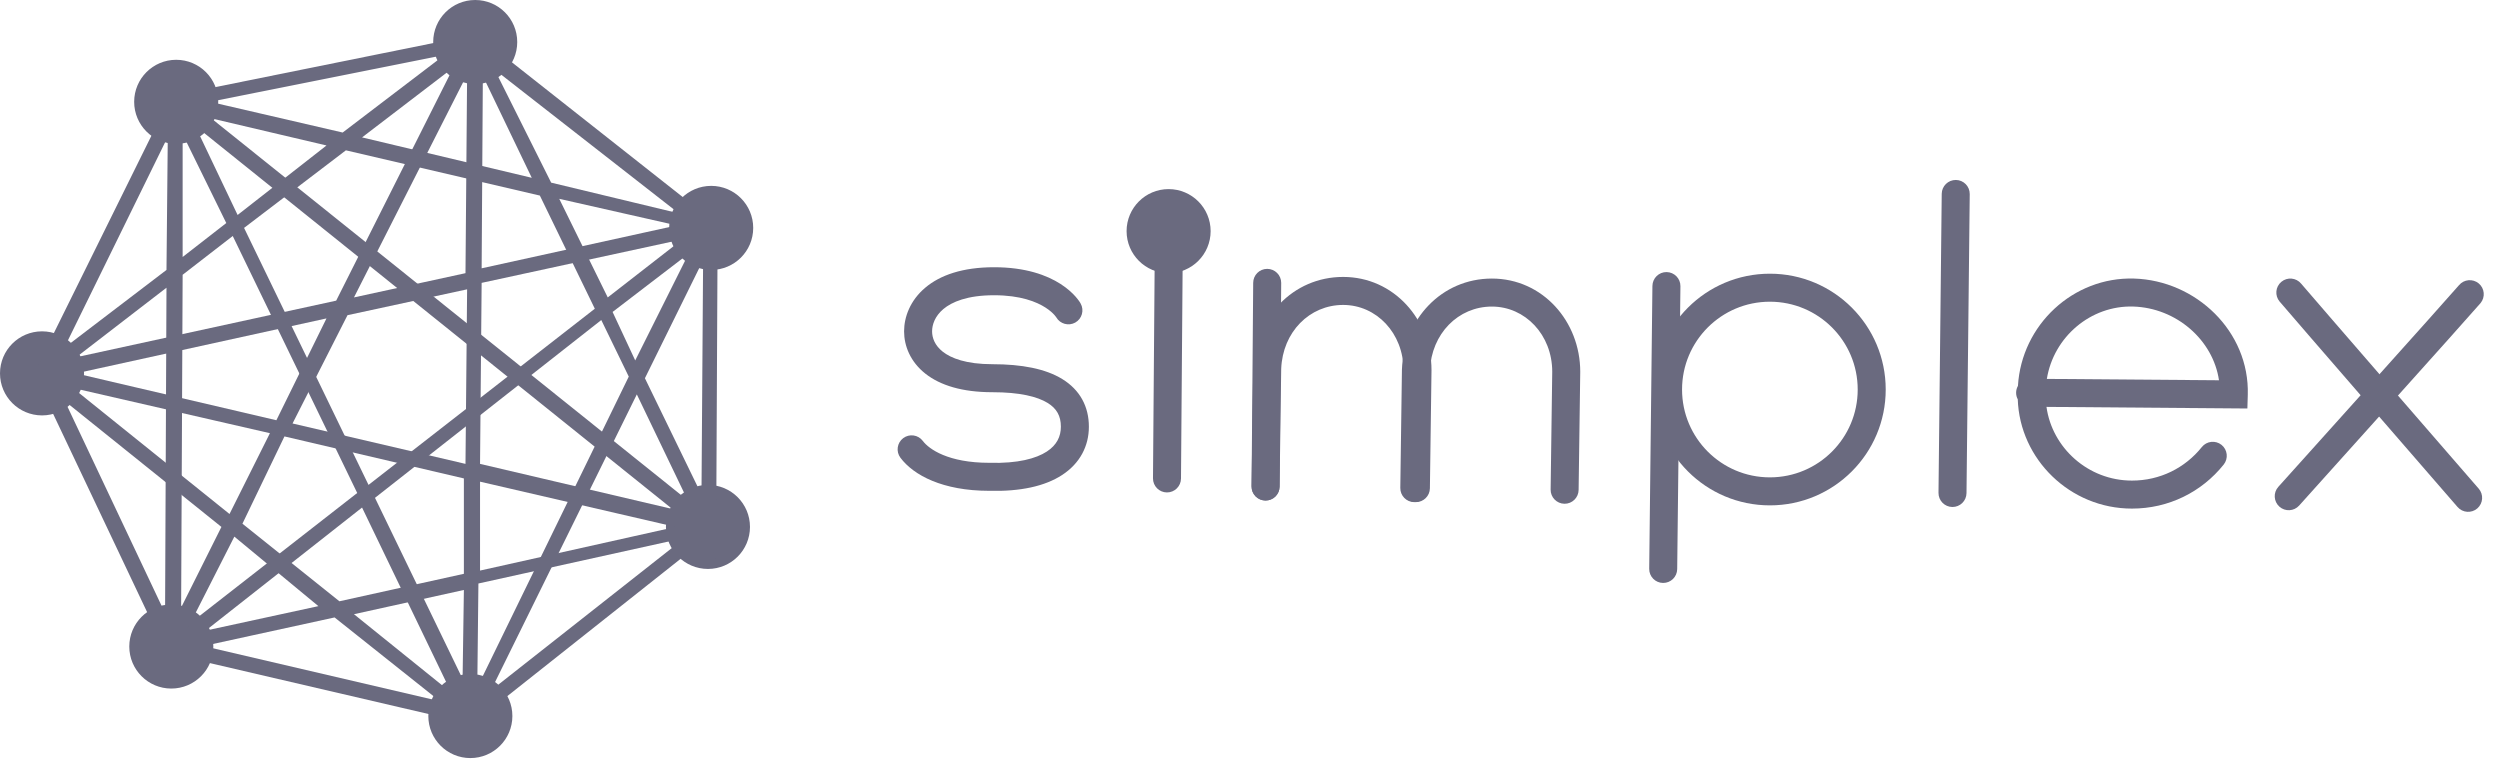 <svg width="123" height="38" viewBox="0 0 123 38" fill="none" xmlns="http://www.w3.org/2000/svg">
    <path fill-rule="evenodd" clip-rule="evenodd" d="M96.23 8.854C96.61 8.858 96.915 9.17 96.911 9.55L96.752 24.262C96.748 24.643 96.436 24.948 96.056 24.944C95.675 24.94 95.37 24.628 95.374 24.247L95.533 9.535C95.537 9.155 95.849 8.85 96.23 8.854Z" fill="#6A6A7F"/>
    <path fill-rule="evenodd" clip-rule="evenodd" d="M112.244 13.865C112.536 13.621 112.97 13.661 113.214 13.953C113.407 14.184 115.586 16.7 117.728 19.171C118.797 20.404 119.853 21.621 120.642 22.531L121.952 24.041C121.952 24.041 121.953 24.042 121.497 24.437L121.952 24.041C122.202 24.329 122.171 24.764 121.884 25.014C121.597 25.263 121.161 25.232 120.912 24.945L121.368 24.549C120.912 24.945 120.912 24.945 120.912 24.945L119.601 23.434C118.812 22.524 117.756 21.306 116.687 20.074C114.555 17.614 112.36 15.08 112.156 14.835C111.912 14.543 111.951 14.108 112.244 13.865Z" fill="#6A6A7F"/>
    <path fill-rule="evenodd" clip-rule="evenodd" d="M121.953 13.944C122.245 14.188 122.285 14.622 122.041 14.915C121.831 15.166 119.59 17.668 117.422 20.083C116.333 21.296 115.257 22.494 114.453 23.388L113.118 24.874C113.118 24.874 113.117 24.875 112.605 24.414C112.093 23.953 112.093 23.953 112.093 23.953L113.428 22.468C114.232 21.573 115.308 20.375 116.397 19.163C118.583 16.727 120.794 14.258 120.982 14.032C121.226 13.74 121.66 13.701 121.953 13.944ZM112.145 24.926C111.862 24.672 111.839 24.236 112.093 23.953L112.605 24.414L113.118 24.874C112.863 25.157 112.427 25.181 112.145 24.926Z" fill="#6A6A7F"/>
    <path fill-rule="evenodd" clip-rule="evenodd" d="M81.996 13.386C82.377 13.391 82.682 13.703 82.677 14.083L82.518 28C82.514 28.381 82.202 28.685 81.822 28.681C81.441 28.677 81.136 28.365 81.141 27.984L81.299 14.068C81.304 13.687 81.616 13.382 81.996 13.386Z" fill="#6A6A7F"/>
    <path fill-rule="evenodd" clip-rule="evenodd" d="M62.346 13.228C62.726 13.228 63.035 13.536 63.035 13.917C63.035 14.04 63.015 16.55 62.995 19.022L62.955 23.942C62.955 23.942 62.955 23.942 62.266 23.936C61.577 23.931 61.577 23.931 61.577 23.931L61.617 19.011C61.637 16.532 61.657 14.032 61.657 13.917C61.657 13.536 61.965 13.228 62.346 13.228ZM62.261 24.625C61.88 24.622 61.574 24.311 61.577 23.931L62.266 23.936L62.955 23.942C62.952 24.322 62.641 24.628 62.261 24.625Z" fill="#6A6A7F"/>
    <path fill-rule="evenodd" clip-rule="evenodd" d="M61.657 18.106C61.749 15.631 63.603 13.625 66.083 13.625C68.578 13.625 70.43 15.732 70.43 18.211V18.22L70.351 24.026C70.346 24.406 70.033 24.71 69.652 24.705C69.272 24.7 68.968 24.387 68.973 24.007L69.052 18.206C69.05 16.394 67.723 15.003 66.083 15.003C64.43 15.003 63.105 16.333 63.035 18.149L62.955 23.946C62.95 24.326 62.637 24.631 62.257 24.625C61.876 24.62 61.572 24.308 61.577 23.927L61.657 18.114L61.657 18.106Z" fill="#6A6A7F"/>
    <path fill-rule="evenodd" clip-rule="evenodd" d="M68.975 18.185C69.067 15.711 70.921 13.705 73.401 13.705C75.896 13.705 77.748 15.811 77.748 18.291V18.3L77.668 24.105C77.663 24.486 77.35 24.79 76.97 24.785C76.59 24.779 76.285 24.467 76.291 24.086L76.37 18.286C76.368 16.473 75.04 15.083 73.401 15.083C71.748 15.083 70.423 16.413 70.352 18.229L70.273 24.026C70.267 24.406 69.955 24.71 69.574 24.705C69.194 24.7 68.89 24.387 68.895 24.007L68.975 18.194L68.975 18.185Z" fill="#6A6A7F"/>
    <path fill-rule="evenodd" clip-rule="evenodd" d="M87.078 14.844C84.692 14.844 82.757 16.779 82.757 19.165C82.757 21.551 84.692 23.486 87.078 23.486C89.465 23.486 91.399 21.551 91.399 19.165C91.399 16.779 89.465 14.844 87.078 14.844ZM81.379 19.165C81.379 16.017 83.931 13.466 87.078 13.466C90.226 13.466 92.777 16.017 92.777 19.165C92.777 22.312 90.226 24.864 87.078 24.864C83.931 24.864 81.379 22.312 81.379 19.165Z" fill="#6A6A7F"/>
    <path fill-rule="evenodd" clip-rule="evenodd" d="M100.687 20.019L110.571 20.098L110.591 19.424C110.682 16.302 108.037 13.794 104.992 13.705C102.007 13.617 99.462 15.977 99.283 18.984C99.227 19.083 99.194 19.197 99.193 19.319C99.192 19.437 99.221 19.549 99.274 19.647C99.372 22.592 101.843 25.023 104.892 25.023C106.696 25.023 108.324 24.209 109.406 22.856C109.644 22.559 109.596 22.125 109.299 21.887C109.001 21.65 108.568 21.698 108.33 21.995C107.504 23.027 106.269 23.645 104.892 23.645C102.73 23.645 100.965 22.029 100.687 20.019ZM104.951 15.082C102.865 15.021 101.039 16.573 100.705 18.642L109.174 18.709C108.883 16.727 107.077 15.145 104.951 15.082Z" fill="#6A6A7F"/>
    <path fill-rule="evenodd" clip-rule="evenodd" d="M45.521 14.156C46.256 13.534 47.366 13.148 48.908 13.148C50.46 13.148 51.506 13.538 52.183 13.973C52.518 14.189 52.754 14.41 52.912 14.587C52.99 14.675 53.049 14.753 53.091 14.812C53.112 14.842 53.129 14.868 53.141 14.888C53.148 14.899 53.153 14.908 53.157 14.915L53.163 14.926L53.166 14.93L53.167 14.932L53.168 14.933C53.168 14.933 53.168 14.934 52.566 15.268L53.168 14.934C53.353 15.267 53.233 15.686 52.901 15.871C52.572 16.053 52.158 15.938 51.97 15.615C51.969 15.613 51.966 15.608 51.961 15.601C51.948 15.583 51.923 15.548 51.882 15.502C51.801 15.411 51.659 15.274 51.438 15.132C51.001 14.852 50.218 14.526 48.908 14.526C47.587 14.526 46.828 14.856 46.41 15.208C45.995 15.559 45.859 15.979 45.859 16.302C45.859 16.617 45.988 16.991 46.382 17.302C46.788 17.623 47.533 17.919 48.828 17.919C50.271 17.919 51.435 18.142 52.26 18.647C53.135 19.183 53.573 20.005 53.573 20.994C53.573 21.944 53.136 22.796 52.256 23.37C51.41 23.922 50.201 24.189 48.66 24.148C46.381 24.146 44.949 23.384 44.301 22.521C44.073 22.216 44.134 21.785 44.439 21.556C44.743 21.328 45.175 21.39 45.403 21.694C45.709 22.102 46.66 22.77 48.669 22.77H48.679L48.688 22.771C50.085 22.808 50.98 22.558 51.504 22.216C51.995 21.896 52.195 21.476 52.195 20.994C52.195 20.472 51.996 20.101 51.54 19.822C51.033 19.512 50.169 19.297 48.828 19.297C47.34 19.297 46.256 18.958 45.529 18.384C44.79 17.8 44.481 17.021 44.481 16.302C44.481 15.592 44.782 14.78 45.521 14.156Z" fill="#6A6A7F"/>
    <path fill-rule="evenodd" clip-rule="evenodd" d="M57.501 12.591C57.881 12.594 58.187 12.905 58.184 13.286L58.105 23.544C58.102 23.925 57.791 24.231 57.411 24.228C57.03 24.225 56.724 23.914 56.727 23.534L56.807 13.275C56.81 12.895 57.12 12.588 57.501 12.591Z" fill="#6A6A7F"/>
    <path d="M57.495 13.44C58.637 13.44 59.563 12.514 59.563 11.372C59.563 10.23 58.637 9.304 57.495 9.304C56.354 9.304 55.428 10.23 55.428 11.372C55.428 12.514 56.354 13.44 57.495 13.44Z" fill="#6A6A7F"/>
    <path d="M23.38 4.135C24.522 4.135 25.448 3.21 25.448 2.068C25.448 0.926 24.522 0 23.38 0C22.238 0 21.313 0.926 21.313 2.068C21.313 3.21 22.238 4.135 23.38 4.135Z" fill="#6A6A7F"/>
    <path d="M23.141 37.297C24.283 37.297 25.209 36.371 25.209 35.229C25.209 34.087 24.283 33.161 23.141 33.161C22 33.161 21.074 34.087 21.074 35.229C21.074 36.371 22 37.297 23.141 37.297Z" fill="#6A6A7F"/>
    <path d="M34.991 13.28C36.133 13.28 37.058 12.355 37.058 11.213C37.058 10.071 36.133 9.145 34.991 9.145C33.849 9.145 32.923 10.071 32.923 11.213C32.923 12.355 33.849 13.28 34.991 13.28Z" fill="#6A6A7F"/>
    <path d="M34.832 27.992C35.974 27.992 36.899 27.067 36.899 25.925C36.899 24.783 35.974 23.857 34.832 23.857C33.69 23.857 32.764 24.783 32.764 25.925C32.764 27.067 33.69 27.992 34.832 27.992Z" fill="#6A6A7F"/>
    <path d="M2.068 20.438C3.21 20.438 4.135 19.512 4.135 18.37C4.135 17.228 3.21 16.302 2.068 16.302C0.926 16.302 0 17.228 0 18.37C0 19.512 0.926 20.438 2.068 20.438Z" fill="#6A6A7F"/>
    <path d="M8.669 7.078C9.811 7.078 10.736 6.152 10.736 5.01C10.736 3.868 9.811 2.942 8.669 2.942C7.527 2.942 6.601 3.868 6.601 5.01C6.601 6.152 7.527 7.078 8.669 7.078Z" fill="#6A6A7F"/>
    <path d="M8.428 33.877C9.57 33.877 10.496 32.951 10.496 31.809C10.496 30.667 9.57 29.741 8.428 29.741C7.286 29.741 6.361 30.667 6.361 31.809C6.361 32.951 7.286 33.877 8.428 33.877Z" fill="#6A6A7F"/>
    <path d="M23.221 35.627L8.191 32.128L1.67 18.37L8.588 4.374L35.467 25.925L23.221 35.627ZM8.747 31.491L23.062 34.831L34.274 26.004L8.827 5.567L2.545 18.37L8.747 31.491Z" fill="#6A6A7F"/>
    <path d="M23.141 36.024L17.813 24.971L8.111 32.605L8.191 14.155L2.306 18.688L1.829 18.131L8.191 13.281L8.27 5.169L7.952 4.533L8.588 4.692L23.141 1.75L23.459 1.511L23.618 1.829L34.911 10.736L35.945 9.941L35.308 11.293L35.229 27.515L31.332 19.404L23.141 36.024ZM18.449 24.494L23.221 34.354L30.935 18.529L29.583 15.746L18.449 24.494ZM8.986 13.519L8.907 31.014L17.575 24.255L11.451 11.611L8.986 13.519ZM31.73 18.609L34.513 24.334L34.593 12.803L31.73 18.609ZM12.008 11.213L18.131 23.857L29.265 15.189L26.561 9.622L17.018 7.396L12.008 11.213ZM30.139 15.348L31.253 17.734L33.877 12.485L30.139 15.348ZM27.515 9.782L29.901 14.633L34.195 11.293L27.515 9.782ZM8.986 6.601V12.644L11.133 10.974L8.986 6.601ZM9.304 5.567L11.69 10.577L16.064 7.157L9.304 5.567ZM27.117 8.986L33.4 10.497L24.334 3.42L27.117 8.986ZM17.813 6.76L26.163 8.748L23.221 2.624L17.813 6.76ZM10.338 5.01L16.859 6.521L21.869 2.704L10.338 5.01Z" fill="#6A6A7F"/>
    <path d="M23.459 35.945L16.461 30.378L7.713 32.287L10.894 25.925L1.192 18.132L16.54 14.792L23.777 0.398L23.697 13.201L34.911 10.736L35.069 11.452L23.697 13.917L23.618 22.823L36.501 25.845L23.538 28.708L23.459 35.945ZM17.415 30.219L22.743 34.514L22.823 29.026L17.415 30.219ZM11.53 26.402L9.065 31.253L15.665 29.822L11.53 26.402ZM11.928 25.766L16.699 29.583L22.823 28.231V23.539L13.995 21.472L11.928 25.766ZM23.618 23.698V28.072L33.24 25.925L23.618 23.698ZM3.578 19.086L11.292 25.289L13.28 21.313L3.578 19.086ZM14.393 20.835L22.902 22.823L22.982 14.235L17.097 15.507L14.393 20.835ZM3.737 18.37L13.598 20.676L16.063 15.666L3.737 18.37ZM22.982 3.658L17.415 14.633L22.902 13.44L22.982 3.658Z" fill="#6A6A7F"/>
</svg>
